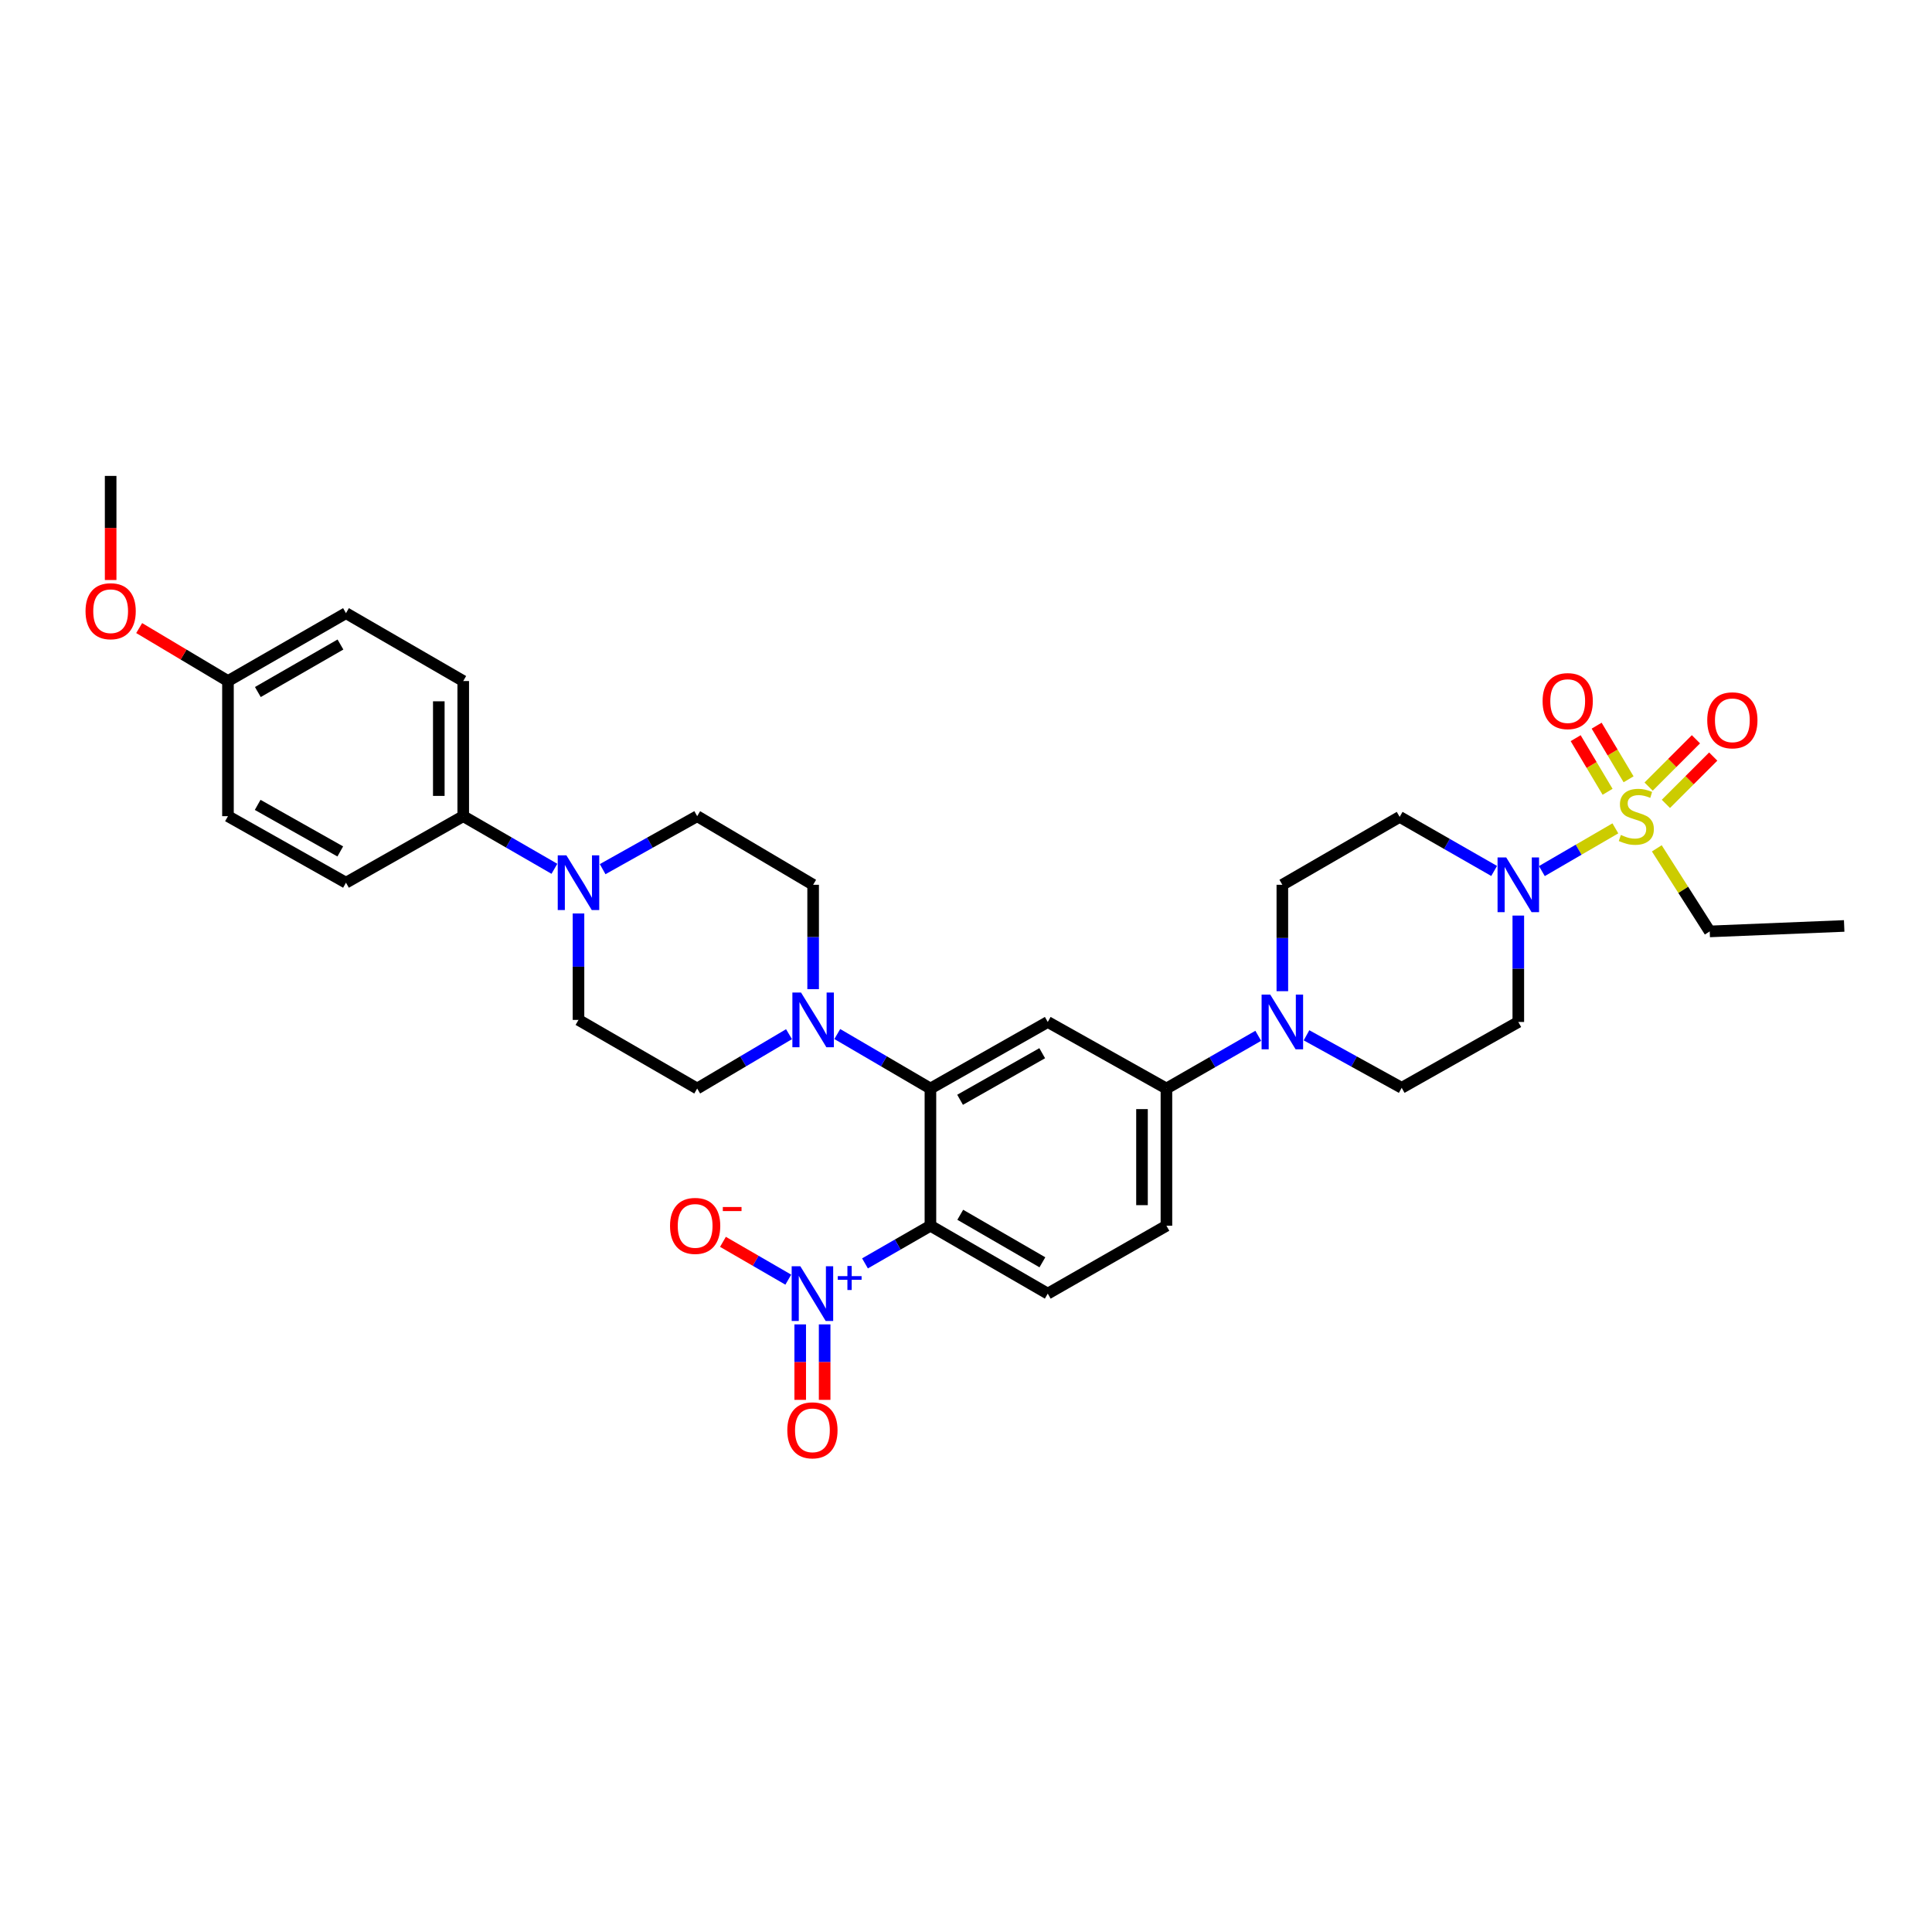 <?xml version='1.0' encoding='iso-8859-1'?>
<svg version='1.1' baseProfile='full'
              xmlns='http://www.w3.org/2000/svg'
                      xmlns:rdkit='http://www.rdkit.org/xml'
                      xmlns:xlink='http://www.w3.org/1999/xlink'
                  xml:space='preserve'
width='1000px' height='1000px' viewBox='0 0 1000 1000'>
<!-- END OF HEADER -->
<rect style='opacity:1.0;fill:#FFFFFF;stroke:none' width='1000' height='1000' x='0' y='0'> </rect>
<path class='bond-3' d='M 836.11,428.757 L 817.087,439.815' style='fill:none;fill-rule:evenodd;stroke:#CCCC00;stroke-width:6px;stroke-linecap:butt;stroke-linejoin:miter;stroke-opacity:1' />
<path class='bond-3' d='M 817.087,439.815 L 798.065,450.874' style='fill:none;fill-rule:evenodd;stroke:#0000FF;stroke-width:6px;stroke-linecap:butt;stroke-linejoin:miter;stroke-opacity:1' />
<path class='bond-12' d='M 842.948,403.361 L 834.686,389.484' style='fill:none;fill-rule:evenodd;stroke:#CCCC00;stroke-width:6px;stroke-linecap:butt;stroke-linejoin:miter;stroke-opacity:1' />
<path class='bond-12' d='M 834.686,389.484 L 826.423,375.607' style='fill:none;fill-rule:evenodd;stroke:#FF0000;stroke-width:6px;stroke-linecap:butt;stroke-linejoin:miter;stroke-opacity:1' />
<path class='bond-12' d='M 832.083,409.83 L 823.821,395.953' style='fill:none;fill-rule:evenodd;stroke:#CCCC00;stroke-width:6px;stroke-linecap:butt;stroke-linejoin:miter;stroke-opacity:1' />
<path class='bond-12' d='M 823.821,395.953 L 815.558,382.076' style='fill:none;fill-rule:evenodd;stroke:#FF0000;stroke-width:6px;stroke-linecap:butt;stroke-linejoin:miter;stroke-opacity:1' />
<path class='bond-13' d='M 862.264,416.086 L 874.513,403.839' style='fill:none;fill-rule:evenodd;stroke:#CCCC00;stroke-width:6px;stroke-linecap:butt;stroke-linejoin:miter;stroke-opacity:1' />
<path class='bond-13' d='M 874.513,403.839 L 886.762,391.592' style='fill:none;fill-rule:evenodd;stroke:#FF0000;stroke-width:6px;stroke-linecap:butt;stroke-linejoin:miter;stroke-opacity:1' />
<path class='bond-13' d='M 853.323,407.144 L 865.572,394.897' style='fill:none;fill-rule:evenodd;stroke:#CCCC00;stroke-width:6px;stroke-linecap:butt;stroke-linejoin:miter;stroke-opacity:1' />
<path class='bond-13' d='M 865.572,394.897 L 877.821,382.649' style='fill:none;fill-rule:evenodd;stroke:#FF0000;stroke-width:6px;stroke-linecap:butt;stroke-linejoin:miter;stroke-opacity:1' />
<path class='bond-26' d='M 857.559,439.099 L 871.253,460.6' style='fill:none;fill-rule:evenodd;stroke:#CCCC00;stroke-width:6px;stroke-linecap:butt;stroke-linejoin:miter;stroke-opacity:1' />
<path class='bond-26' d='M 871.253,460.6 L 884.948,482.101' style='fill:none;fill-rule:evenodd;stroke:#000000;stroke-width:6px;stroke-linecap:butt;stroke-linejoin:miter;stroke-opacity:1' />
<path class='bond-0' d='M 481.587,634.44 L 542.319,669.58' style='fill:none;fill-rule:evenodd;stroke:#000000;stroke-width:6px;stroke-linecap:butt;stroke-linejoin:miter;stroke-opacity:1' />
<path class='bond-0' d='M 497.03,628.766 L 539.542,653.364' style='fill:none;fill-rule:evenodd;stroke:#000000;stroke-width:6px;stroke-linecap:butt;stroke-linejoin:miter;stroke-opacity:1' />
<path class='bond-1' d='M 481.587,634.44 L 464.652,644.184' style='fill:none;fill-rule:evenodd;stroke:#000000;stroke-width:6px;stroke-linecap:butt;stroke-linejoin:miter;stroke-opacity:1' />
<path class='bond-1' d='M 464.652,644.184 L 447.717,653.927' style='fill:none;fill-rule:evenodd;stroke:#0000FF;stroke-width:6px;stroke-linecap:butt;stroke-linejoin:miter;stroke-opacity:1' />
<path class='bond-34' d='M 481.587,634.44 L 481.587,563.417' style='fill:none;fill-rule:evenodd;stroke:#000000;stroke-width:6px;stroke-linecap:butt;stroke-linejoin:miter;stroke-opacity:1' />
<path class='bond-14' d='M 408.017,662.348 L 391.108,652.56' style='fill:none;fill-rule:evenodd;stroke:#0000FF;stroke-width:6px;stroke-linecap:butt;stroke-linejoin:miter;stroke-opacity:1' />
<path class='bond-14' d='M 391.108,652.56 L 374.2,642.772' style='fill:none;fill-rule:evenodd;stroke:#FF0000;stroke-width:6px;stroke-linecap:butt;stroke-linejoin:miter;stroke-opacity:1' />
<path class='bond-16' d='M 414.188,685.507 L 414.188,705.035' style='fill:none;fill-rule:evenodd;stroke:#0000FF;stroke-width:6px;stroke-linecap:butt;stroke-linejoin:miter;stroke-opacity:1' />
<path class='bond-16' d='M 414.188,705.035 L 414.188,724.564' style='fill:none;fill-rule:evenodd;stroke:#FF0000;stroke-width:6px;stroke-linecap:butt;stroke-linejoin:miter;stroke-opacity:1' />
<path class='bond-16' d='M 426.834,685.507 L 426.834,705.035' style='fill:none;fill-rule:evenodd;stroke:#0000FF;stroke-width:6px;stroke-linecap:butt;stroke-linejoin:miter;stroke-opacity:1' />
<path class='bond-16' d='M 426.834,705.035 L 426.834,724.564' style='fill:none;fill-rule:evenodd;stroke:#FF0000;stroke-width:6px;stroke-linecap:butt;stroke-linejoin:miter;stroke-opacity:1' />
<path class='bond-2' d='M 481.587,563.417 L 542.319,528.973' style='fill:none;fill-rule:evenodd;stroke:#000000;stroke-width:6px;stroke-linecap:butt;stroke-linejoin:miter;stroke-opacity:1' />
<path class='bond-2' d='M 496.935,569.249 L 539.448,545.138' style='fill:none;fill-rule:evenodd;stroke:#000000;stroke-width:6px;stroke-linecap:butt;stroke-linejoin:miter;stroke-opacity:1' />
<path class='bond-5' d='M 481.587,563.417 L 457.481,549.316' style='fill:none;fill-rule:evenodd;stroke:#000000;stroke-width:6px;stroke-linecap:butt;stroke-linejoin:miter;stroke-opacity:1' />
<path class='bond-5' d='M 457.481,549.316 L 433.375,535.215' style='fill:none;fill-rule:evenodd;stroke:#0000FF;stroke-width:6px;stroke-linecap:butt;stroke-linejoin:miter;stroke-opacity:1' />
<path class='bond-10' d='M 785.873,473.898 L 785.873,501.435' style='fill:none;fill-rule:evenodd;stroke:#0000FF;stroke-width:6px;stroke-linecap:butt;stroke-linejoin:miter;stroke-opacity:1' />
<path class='bond-10' d='M 785.873,501.435 L 785.873,528.973' style='fill:none;fill-rule:evenodd;stroke:#000000;stroke-width:6px;stroke-linecap:butt;stroke-linejoin:miter;stroke-opacity:1' />
<path class='bond-11' d='M 773.364,450.803 L 748.915,436.81' style='fill:none;fill-rule:evenodd;stroke:#0000FF;stroke-width:6px;stroke-linecap:butt;stroke-linejoin:miter;stroke-opacity:1' />
<path class='bond-11' d='M 748.915,436.81 L 724.466,422.816' style='fill:none;fill-rule:evenodd;stroke:#000000;stroke-width:6px;stroke-linecap:butt;stroke-linejoin:miter;stroke-opacity:1' />
<path class='bond-4' d='M 542.319,528.973 L 603.74,563.417' style='fill:none;fill-rule:evenodd;stroke:#000000;stroke-width:6px;stroke-linecap:butt;stroke-linejoin:miter;stroke-opacity:1' />
<path class='bond-19' d='M 408.393,535.291 L 384.627,549.354' style='fill:none;fill-rule:evenodd;stroke:#0000FF;stroke-width:6px;stroke-linecap:butt;stroke-linejoin:miter;stroke-opacity:1' />
<path class='bond-19' d='M 384.627,549.354 L 360.861,563.417' style='fill:none;fill-rule:evenodd;stroke:#000000;stroke-width:6px;stroke-linecap:butt;stroke-linejoin:miter;stroke-opacity:1' />
<path class='bond-20' d='M 420.876,511.996 L 420.876,484.979' style='fill:none;fill-rule:evenodd;stroke:#0000FF;stroke-width:6px;stroke-linecap:butt;stroke-linejoin:miter;stroke-opacity:1' />
<path class='bond-20' d='M 420.876,484.979 L 420.876,457.963' style='fill:none;fill-rule:evenodd;stroke:#000000;stroke-width:6px;stroke-linecap:butt;stroke-linejoin:miter;stroke-opacity:1' />
<path class='bond-6' d='M 663.741,513.037 L 663.741,485.5' style='fill:none;fill-rule:evenodd;stroke:#0000FF;stroke-width:6px;stroke-linecap:butt;stroke-linejoin:miter;stroke-opacity:1' />
<path class='bond-6' d='M 663.741,485.5 L 663.741,457.963' style='fill:none;fill-rule:evenodd;stroke:#000000;stroke-width:6px;stroke-linecap:butt;stroke-linejoin:miter;stroke-opacity:1' />
<path class='bond-8' d='M 651.272,536.131 L 627.506,549.774' style='fill:none;fill-rule:evenodd;stroke:#0000FF;stroke-width:6px;stroke-linecap:butt;stroke-linejoin:miter;stroke-opacity:1' />
<path class='bond-8' d='M 627.506,549.774 L 603.74,563.417' style='fill:none;fill-rule:evenodd;stroke:#000000;stroke-width:6px;stroke-linecap:butt;stroke-linejoin:miter;stroke-opacity:1' />
<path class='bond-33' d='M 676.245,535.871 L 700.879,549.461' style='fill:none;fill-rule:evenodd;stroke:#0000FF;stroke-width:6px;stroke-linecap:butt;stroke-linejoin:miter;stroke-opacity:1' />
<path class='bond-33' d='M 700.879,549.461 L 725.513,563.051' style='fill:none;fill-rule:evenodd;stroke:#000000;stroke-width:6px;stroke-linecap:butt;stroke-linejoin:miter;stroke-opacity:1' />
<path class='bond-7' d='M 311.927,449.875 L 336.394,436.163' style='fill:none;fill-rule:evenodd;stroke:#0000FF;stroke-width:6px;stroke-linecap:butt;stroke-linejoin:miter;stroke-opacity:1' />
<path class='bond-7' d='M 336.394,436.163 L 360.861,422.451' style='fill:none;fill-rule:evenodd;stroke:#000000;stroke-width:6px;stroke-linecap:butt;stroke-linejoin:miter;stroke-opacity:1' />
<path class='bond-15' d='M 286.964,449.689 L 263.367,436.07' style='fill:none;fill-rule:evenodd;stroke:#0000FF;stroke-width:6px;stroke-linecap:butt;stroke-linejoin:miter;stroke-opacity:1' />
<path class='bond-15' d='M 263.367,436.07 L 239.769,422.451' style='fill:none;fill-rule:evenodd;stroke:#000000;stroke-width:6px;stroke-linecap:butt;stroke-linejoin:miter;stroke-opacity:1' />
<path class='bond-35' d='M 299.426,472.816 L 299.426,500.361' style='fill:none;fill-rule:evenodd;stroke:#0000FF;stroke-width:6px;stroke-linecap:butt;stroke-linejoin:miter;stroke-opacity:1' />
<path class='bond-35' d='M 299.426,500.361 L 299.426,527.905' style='fill:none;fill-rule:evenodd;stroke:#000000;stroke-width:6px;stroke-linecap:butt;stroke-linejoin:miter;stroke-opacity:1' />
<path class='bond-23' d='M 603.74,563.417 L 603.74,634.44' style='fill:none;fill-rule:evenodd;stroke:#000000;stroke-width:6px;stroke-linecap:butt;stroke-linejoin:miter;stroke-opacity:1' />
<path class='bond-23' d='M 591.095,574.07 L 591.095,623.787' style='fill:none;fill-rule:evenodd;stroke:#000000;stroke-width:6px;stroke-linecap:butt;stroke-linejoin:miter;stroke-opacity:1' />
<path class='bond-9' d='M 542.319,669.58 L 603.74,634.44' style='fill:none;fill-rule:evenodd;stroke:#000000;stroke-width:6px;stroke-linecap:butt;stroke-linejoin:miter;stroke-opacity:1' />
<path class='bond-18' d='M 785.873,528.973 L 725.513,563.051' style='fill:none;fill-rule:evenodd;stroke:#000000;stroke-width:6px;stroke-linecap:butt;stroke-linejoin:miter;stroke-opacity:1' />
<path class='bond-17' d='M 724.466,422.816 L 663.741,457.963' style='fill:none;fill-rule:evenodd;stroke:#000000;stroke-width:6px;stroke-linecap:butt;stroke-linejoin:miter;stroke-opacity:1' />
<path class='bond-24' d='M 239.769,422.451 L 239.769,352.502' style='fill:none;fill-rule:evenodd;stroke:#000000;stroke-width:6px;stroke-linecap:butt;stroke-linejoin:miter;stroke-opacity:1' />
<path class='bond-24' d='M 227.124,411.959 L 227.124,362.994' style='fill:none;fill-rule:evenodd;stroke:#000000;stroke-width:6px;stroke-linecap:butt;stroke-linejoin:miter;stroke-opacity:1' />
<path class='bond-25' d='M 239.769,422.451 L 179.079,456.881' style='fill:none;fill-rule:evenodd;stroke:#000000;stroke-width:6px;stroke-linecap:butt;stroke-linejoin:miter;stroke-opacity:1' />
<path class='bond-22' d='M 360.861,563.417 L 299.426,527.905' style='fill:none;fill-rule:evenodd;stroke:#000000;stroke-width:6px;stroke-linecap:butt;stroke-linejoin:miter;stroke-opacity:1' />
<path class='bond-21' d='M 420.876,457.963 L 360.861,422.451' style='fill:none;fill-rule:evenodd;stroke:#000000;stroke-width:6px;stroke-linecap:butt;stroke-linejoin:miter;stroke-opacity:1' />
<path class='bond-28' d='M 239.769,352.502 L 179.079,317.369' style='fill:none;fill-rule:evenodd;stroke:#000000;stroke-width:6px;stroke-linecap:butt;stroke-linejoin:miter;stroke-opacity:1' />
<path class='bond-29' d='M 179.079,456.881 L 117.996,422.451' style='fill:none;fill-rule:evenodd;stroke:#000000;stroke-width:6px;stroke-linecap:butt;stroke-linejoin:miter;stroke-opacity:1' />
<path class='bond-29' d='M 176.126,440.701 L 133.367,416.6' style='fill:none;fill-rule:evenodd;stroke:#000000;stroke-width:6px;stroke-linecap:butt;stroke-linejoin:miter;stroke-opacity:1' />
<path class='bond-32' d='M 884.948,482.101 L 954.545,479.27' style='fill:none;fill-rule:evenodd;stroke:#000000;stroke-width:6px;stroke-linecap:butt;stroke-linejoin:miter;stroke-opacity:1' />
<path class='bond-27' d='M 117.996,352.502 L 117.996,422.451' style='fill:none;fill-rule:evenodd;stroke:#000000;stroke-width:6px;stroke-linecap:butt;stroke-linejoin:miter;stroke-opacity:1' />
<path class='bond-30' d='M 117.996,352.502 L 95.017,338.795' style='fill:none;fill-rule:evenodd;stroke:#000000;stroke-width:6px;stroke-linecap:butt;stroke-linejoin:miter;stroke-opacity:1' />
<path class='bond-30' d='M 95.017,338.795 L 72.038,325.089' style='fill:none;fill-rule:evenodd;stroke:#FF0000;stroke-width:6px;stroke-linecap:butt;stroke-linejoin:miter;stroke-opacity:1' />
<path class='bond-36' d='M 117.996,352.502 L 179.079,317.369' style='fill:none;fill-rule:evenodd;stroke:#000000;stroke-width:6px;stroke-linecap:butt;stroke-linejoin:miter;stroke-opacity:1' />
<path class='bond-36' d='M 133.463,358.193 L 176.221,333.601' style='fill:none;fill-rule:evenodd;stroke:#000000;stroke-width:6px;stroke-linecap:butt;stroke-linejoin:miter;stroke-opacity:1' />
<path class='bond-31' d='M 57.271,300.212 L 57.271,273.272' style='fill:none;fill-rule:evenodd;stroke:#FF0000;stroke-width:6px;stroke-linecap:butt;stroke-linejoin:miter;stroke-opacity:1' />
<path class='bond-31' d='M 57.271,273.272 L 57.271,246.331' style='fill:none;fill-rule:evenodd;stroke:#000000;stroke-width:6px;stroke-linecap:butt;stroke-linejoin:miter;stroke-opacity:1' />
<path  class='atom-0' d='M 838.956 432.171
Q 839.276 432.291, 840.596 432.851
Q 841.916 433.411, 843.356 433.771
Q 844.836 434.091, 846.276 434.091
Q 848.956 434.091, 850.516 432.811
Q 852.076 431.491, 852.076 429.211
Q 852.076 427.651, 851.276 426.691
Q 850.516 425.731, 849.316 425.211
Q 848.116 424.691, 846.116 424.091
Q 843.596 423.331, 842.076 422.611
Q 840.596 421.891, 839.516 420.371
Q 838.476 418.851, 838.476 416.291
Q 838.476 412.731, 840.876 410.531
Q 843.316 408.331, 848.116 408.331
Q 851.396 408.331, 855.116 409.891
L 854.196 412.971
Q 850.796 411.571, 848.236 411.571
Q 845.476 411.571, 843.956 412.731
Q 842.436 413.851, 842.476 415.811
Q 842.476 417.331, 843.236 418.251
Q 844.036 419.171, 845.156 419.691
Q 846.316 420.211, 848.236 420.811
Q 850.796 421.611, 852.316 422.411
Q 853.836 423.211, 854.916 424.851
Q 856.036 426.451, 856.036 429.211
Q 856.036 433.131, 853.396 435.251
Q 850.796 437.331, 846.436 437.331
Q 843.916 437.331, 841.996 436.771
Q 840.116 436.251, 837.876 435.331
L 838.956 432.171
' fill='#CCCC00'/>
<path  class='atom-2' d='M 414.251 655.42
L 423.531 670.42
Q 424.451 671.9, 425.931 674.58
Q 427.411 677.26, 427.491 677.42
L 427.491 655.42
L 431.251 655.42
L 431.251 683.74
L 427.371 683.74
L 417.411 667.34
Q 416.251 665.42, 415.011 663.22
Q 413.811 661.02, 413.451 660.34
L 413.451 683.74
L 409.771 683.74
L 409.771 655.42
L 414.251 655.42
' fill='#0000FF'/>
<path  class='atom-2' d='M 433.627 660.525
L 438.617 660.525
L 438.617 655.271
L 440.834 655.271
L 440.834 660.525
L 445.956 660.525
L 445.956 662.426
L 440.834 662.426
L 440.834 667.706
L 438.617 667.706
L 438.617 662.426
L 433.627 662.426
L 433.627 660.525
' fill='#0000FF'/>
<path  class='atom-4' d='M 779.613 443.803
L 788.893 458.803
Q 789.813 460.283, 791.293 462.963
Q 792.773 465.643, 792.853 465.803
L 792.853 443.803
L 796.613 443.803
L 796.613 472.123
L 792.733 472.123
L 782.773 455.723
Q 781.613 453.803, 780.373 451.603
Q 779.173 449.403, 778.813 448.723
L 778.813 472.123
L 775.133 472.123
L 775.133 443.803
L 779.613 443.803
' fill='#0000FF'/>
<path  class='atom-6' d='M 414.616 513.745
L 423.896 528.745
Q 424.816 530.225, 426.296 532.905
Q 427.776 535.585, 427.856 535.745
L 427.856 513.745
L 431.616 513.745
L 431.616 542.065
L 427.736 542.065
L 417.776 525.665
Q 416.616 523.745, 415.376 521.545
Q 414.176 519.345, 413.816 518.665
L 413.816 542.065
L 410.136 542.065
L 410.136 513.745
L 414.616 513.745
' fill='#0000FF'/>
<path  class='atom-7' d='M 657.481 514.813
L 666.761 529.813
Q 667.681 531.293, 669.161 533.973
Q 670.641 536.653, 670.721 536.813
L 670.721 514.813
L 674.481 514.813
L 674.481 543.133
L 670.601 543.133
L 660.641 526.733
Q 659.481 524.813, 658.241 522.613
Q 657.041 520.413, 656.681 519.733
L 656.681 543.133
L 653.001 543.133
L 653.001 514.813
L 657.481 514.813
' fill='#0000FF'/>
<path  class='atom-8' d='M 293.166 442.721
L 302.446 457.721
Q 303.366 459.201, 304.846 461.881
Q 306.326 464.561, 306.406 464.721
L 306.406 442.721
L 310.166 442.721
L 310.166 471.041
L 306.286 471.041
L 296.326 454.641
Q 295.166 452.721, 293.926 450.521
Q 292.726 448.321, 292.366 447.641
L 292.366 471.041
L 288.686 471.041
L 288.686 442.721
L 293.166 442.721
' fill='#0000FF'/>
<path  class='atom-13' d='M 798.444 362.888
Q 798.444 356.088, 801.804 352.288
Q 805.164 348.488, 811.444 348.488
Q 817.724 348.488, 821.084 352.288
Q 824.444 356.088, 824.444 362.888
Q 824.444 369.768, 821.044 373.688
Q 817.644 377.568, 811.444 377.568
Q 805.204 377.568, 801.804 373.688
Q 798.444 369.808, 798.444 362.888
M 811.444 374.368
Q 815.764 374.368, 818.084 371.488
Q 820.444 368.568, 820.444 362.888
Q 820.444 357.328, 818.084 354.528
Q 815.764 351.688, 811.444 351.688
Q 807.124 351.688, 804.764 354.488
Q 802.444 357.288, 802.444 362.888
Q 802.444 368.608, 804.764 371.488
Q 807.124 374.368, 811.444 374.368
' fill='#FF0000'/>
<path  class='atom-14' d='M 883.666 372.828
Q 883.666 366.028, 887.026 362.228
Q 890.386 358.428, 896.666 358.428
Q 902.946 358.428, 906.306 362.228
Q 909.666 366.028, 909.666 372.828
Q 909.666 379.708, 906.266 383.628
Q 902.866 387.508, 896.666 387.508
Q 890.426 387.508, 887.026 383.628
Q 883.666 379.748, 883.666 372.828
M 896.666 384.308
Q 900.986 384.308, 903.306 381.428
Q 905.666 378.508, 905.666 372.828
Q 905.666 367.268, 903.306 364.468
Q 900.986 361.628, 896.666 361.628
Q 892.346 361.628, 889.986 364.428
Q 887.666 367.228, 887.666 372.828
Q 887.666 378.548, 889.986 381.428
Q 892.346 384.308, 896.666 384.308
' fill='#FF0000'/>
<path  class='atom-15' d='M 346.807 634.52
Q 346.807 627.72, 350.167 623.92
Q 353.527 620.12, 359.807 620.12
Q 366.087 620.12, 369.447 623.92
Q 372.807 627.72, 372.807 634.52
Q 372.807 641.4, 369.407 645.32
Q 366.007 649.2, 359.807 649.2
Q 353.567 649.2, 350.167 645.32
Q 346.807 641.44, 346.807 634.52
M 359.807 646
Q 364.127 646, 366.447 643.12
Q 368.807 640.2, 368.807 634.52
Q 368.807 628.96, 366.447 626.16
Q 364.127 623.32, 359.807 623.32
Q 355.487 623.32, 353.127 626.12
Q 350.807 628.92, 350.807 634.52
Q 350.807 640.24, 353.127 643.12
Q 355.487 646, 359.807 646
' fill='#FF0000'/>
<path  class='atom-15' d='M 374.127 624.743
L 383.816 624.743
L 383.816 626.855
L 374.127 626.855
L 374.127 624.743
' fill='#FF0000'/>
<path  class='atom-17' d='M 407.511 740.333
Q 407.511 733.533, 410.871 729.733
Q 414.231 725.933, 420.511 725.933
Q 426.791 725.933, 430.151 729.733
Q 433.511 733.533, 433.511 740.333
Q 433.511 747.213, 430.111 751.133
Q 426.711 755.013, 420.511 755.013
Q 414.271 755.013, 410.871 751.133
Q 407.511 747.253, 407.511 740.333
M 420.511 751.813
Q 424.831 751.813, 427.151 748.933
Q 429.511 746.013, 429.511 740.333
Q 429.511 734.773, 427.151 731.973
Q 424.831 729.133, 420.511 729.133
Q 416.191 729.133, 413.831 731.933
Q 411.511 734.733, 411.511 740.333
Q 411.511 746.053, 413.831 748.933
Q 416.191 751.813, 420.511 751.813
' fill='#FF0000'/>
<path  class='atom-31' d='M 44.271 316.36
Q 44.271 309.56, 47.631 305.76
Q 50.991 301.96, 57.271 301.96
Q 63.551 301.96, 66.911 305.76
Q 70.271 309.56, 70.271 316.36
Q 70.271 323.24, 66.871 327.16
Q 63.471 331.04, 57.271 331.04
Q 51.031 331.04, 47.631 327.16
Q 44.271 323.28, 44.271 316.36
M 57.271 327.84
Q 61.591 327.84, 63.911 324.96
Q 66.271 322.04, 66.271 316.36
Q 66.271 310.8, 63.911 308
Q 61.591 305.16, 57.271 305.16
Q 52.951 305.16, 50.591 307.96
Q 48.271 310.76, 48.271 316.36
Q 48.271 322.08, 50.591 324.96
Q 52.951 327.84, 57.271 327.84
' fill='#FF0000'/>
</svg>
